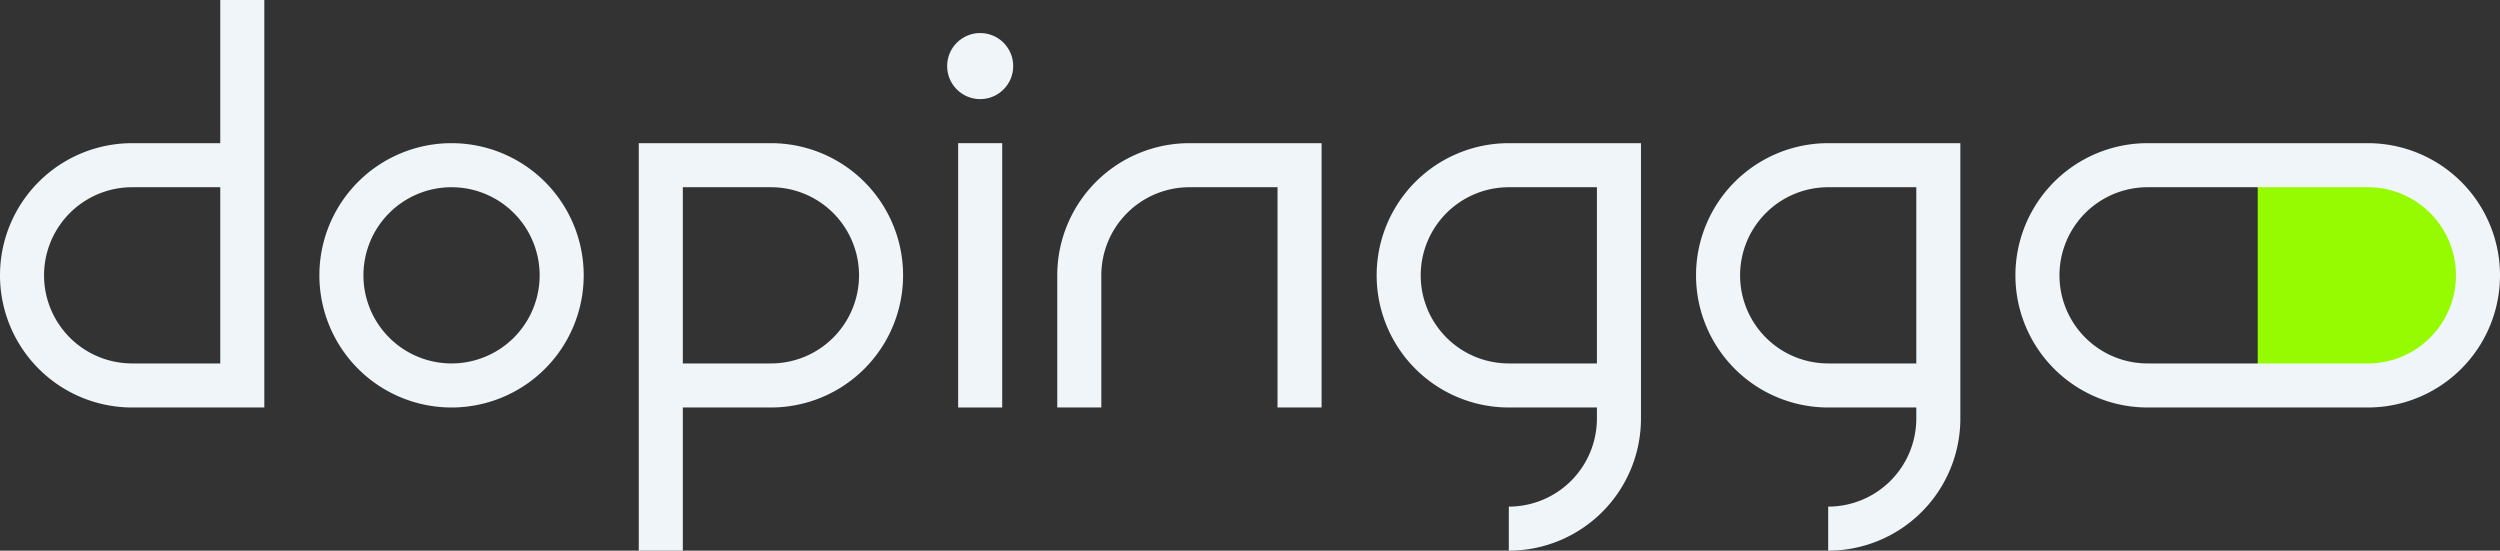 <svg xmlns="http://www.w3.org/2000/svg" viewBox="0 0 454 100"><rect x="0" y="0" width="454" height="100" fill="#333333" stroke="none"/><defs><style>.cls-1{fill:#96fa00;}.cls-2{fill:#f0f5fa;}</style></defs><g id="Layer_2" data-name="Layer 2"><g id="Layer_1-2" data-name="Layer 1"><path class="cls-1" d="M430,70H410V30h20a20,20,0,0,1,20,20h0A20,20,0,0,1,430,70Z"/><path class="cls-2" d="M82,74a24,24,0,1,1,24-24A24,24,0,0,1,82,74Zm0-40A16,16,0,1,0,98,50,16,16,0,0,0,82,34Z"/><path class="cls-2" d="M430,74H390a24,24,0,0,1,0-48h40a24,24,0,0,1,0,48ZM390,34a16,16,0,0,0,0,32h40a16,16,0,0,0,0-32Z"/><path class="cls-2" d="M40,0V26H24a24,24,0,0,0,0,48H48V0Zm0,66H24a16,16,0,0,1,0-32H40Z"/><path class="cls-2" d="M240,74h-8V34H216a16,16,0,0,0-16,16V74h-8V50a24,24,0,0,1,24-24h24Z"/><path class="cls-2" d="M140,26H116v74h8V74h16a24,24,0,0,0,0-48Zm0,40H124V34h16a16,16,0,0,1,0,32Z"/><path class="cls-2" d="M274,26a24,24,0,0,0,0,48h16v2a16,16,0,0,1-16,16v8a24,24,0,0,0,24-24V26ZM258,50a16,16,0,0,1,16-16h16V66H274A16,16,0,0,1,258,50Z"/><path class="cls-2" d="M332,26a24,24,0,0,0,0,48h16v2a16,16,0,0,1-16,16v8a24,24,0,0,0,24-24V26ZM316,50a16,16,0,0,1,16-16h16V66H332A16,16,0,0,1,316,50Z"/><rect class="cls-2" x="174" y="26" width="8" height="48"/><circle class="cls-2" cx="178" cy="12" r="6"/></g></g></svg>